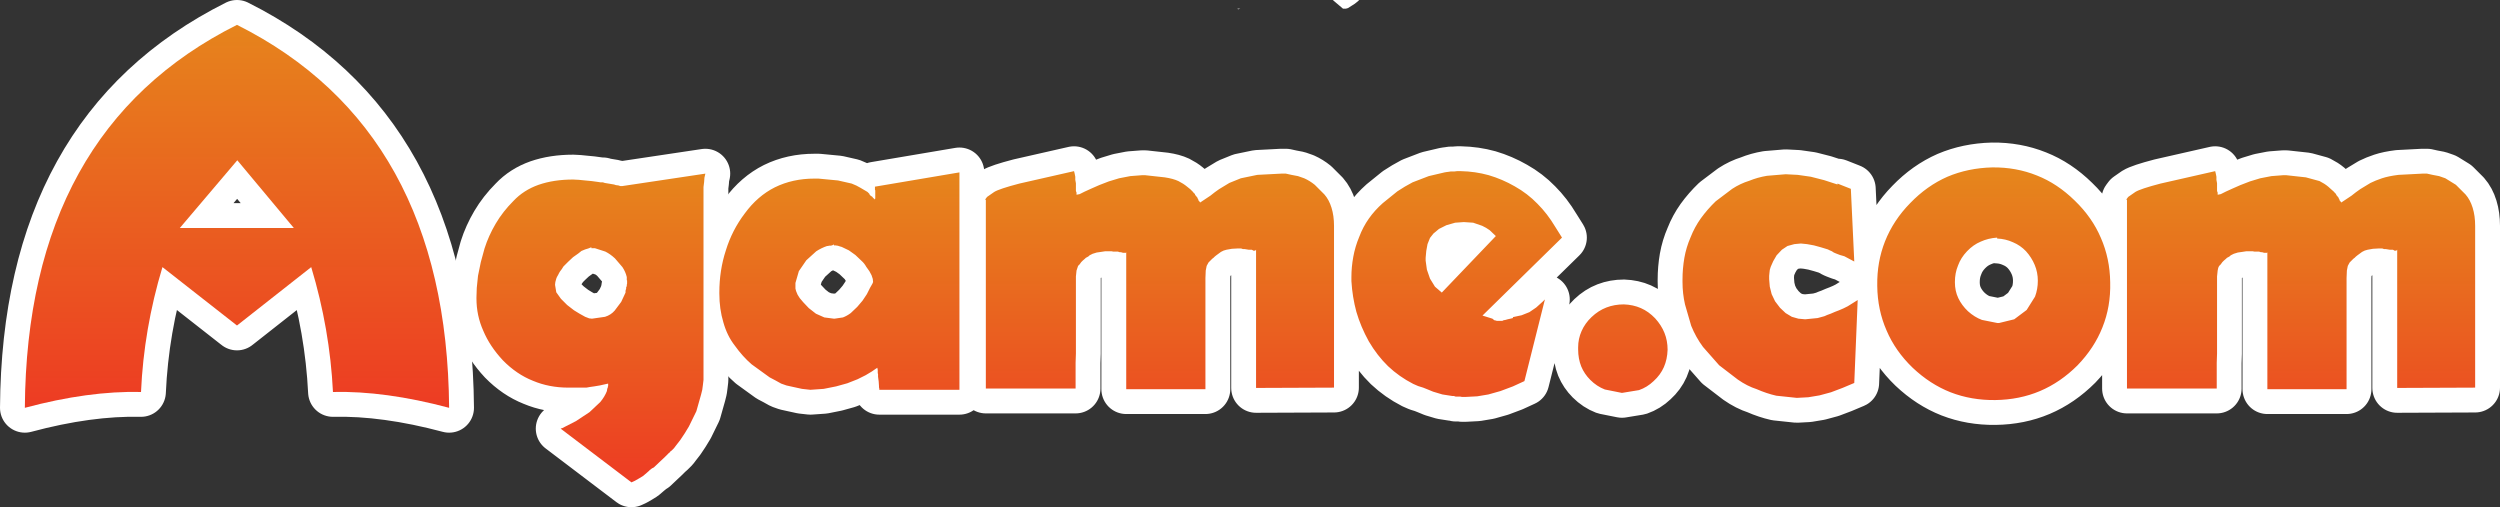 <?xml version="1.0" encoding="UTF-8" standalone="no"?>
<svg xmlns:xlink="http://www.w3.org/1999/xlink" height="81.65px" width="402.45px" xmlns="http://www.w3.org/2000/svg">
  <rect width="100%" height="100%" fill="#333333" stroke="none"/>
  <g transform="matrix(1.0, 0.0, 0.0, 1.0, 201.2, -21.6)">
    <path d="M197.25 57.95 L197.25 84.0 184.7 84.05 184.7 61.8 184.6 61.9 184.55 61.95 184.45 61.95 184.35 61.95 184.25 61.95 184.2 61.9 184.1 61.85 184.0 61.8 183.5 61.8 182.9 61.7 182.6 61.7 182.3 61.6 182.0 61.6 181.7 61.6 180.8 61.65 179.95 61.8 Q179.45 61.9 179.05 62.15 L178.3 62.7 178.05 62.9 177.85 63.1 177.65 63.25 177.5 63.4 177.05 63.85 176.75 64.4 176.6 65.15 176.55 66.35 176.55 84.25 163.8 84.25 163.8 62.2 163.75 62.3 163.55 62.3 163.3 62.3 162.95 62.2 162.75 62.2 162.45 62.1 162.25 62.1 162.0 62.1 161.7 62.1 161.45 62.05 161.15 62.05 160.9 62.05 160.75 62.05 160.65 62.05 160.55 62.05 160.4 62.05 159.75 62.15 159.05 62.25 158.4 62.45 157.9 62.7 157.75 62.85 157.5 63.0 157.3 63.1 157.15 63.25 156.8 63.55 156.55 63.8 156.3 64.15 156.05 64.4 Q155.85 64.7 155.8 65.15 L155.7 66.1 155.7 66.25 155.7 66.95 155.7 69.1 155.7 72.1 155.7 75.3 155.7 76.95 155.7 78.5 155.65 80.0 155.65 81.4 155.65 83.5 155.65 84.15 141.2 84.15 141.2 53.75 141.1 53.75 141.1 53.7 141.4 53.3 142.55 52.5 Q143.35 52.0 146.6 51.15 L155.4 49.15 155.5 49.55 155.6 50.05 155.6 50.55 155.7 51.1 155.7 51.65 155.7 52.1 155.7 52.35 155.8 52.6 155.8 52.8 155.8 52.95 156.3 52.85 157.1 52.45 158.2 51.95 159.45 51.4 161.0 50.8 162.65 50.3 164.45 49.95 166.4 49.8 166.5 49.8 166.6 49.8 166.7 49.8 166.8 49.8 170.0 50.15 172.2 50.75 Q173.0 51.15 173.6 51.65 L174.55 52.5 174.7 52.7 174.85 52.8 174.9 53.0 175.05 53.15 175.15 53.3 175.25 53.4 175.3 53.55 175.4 53.7 175.4 53.8 175.5 53.95 175.6 54.05 175.7 54.2 176.6 53.6 177.35 53.1 178.05 52.55 178.75 52.05 180.4 51.05 Q181.2 50.65 182.25 50.3 183.3 49.95 184.9 49.75 L188.75 49.55 189.5 49.55 190.4 49.75 191.45 49.95 192.45 50.3 194.15 51.35 195.7 52.9 Q196.45 53.75 196.85 55.05 197.25 56.35 197.25 57.95 M117.65 60.5 Q116.45 61.0 115.45 62.05 114.45 63.1 114.0 64.35 113.5 65.55 113.5 67.0 L113.5 67.05 Q113.5 68.45 114.05 69.6 114.6 70.75 115.6 71.7 116.65 72.65 117.85 73.1 L120.35 73.6 120.6 73.6 123.05 73.0 125.05 71.5 126.4 69.35 Q126.85 68.15 126.85 66.8 126.85 65.45 126.35 64.25 125.85 63.05 124.95 62.05 124.05 61.1 122.85 60.6 121.65 60.05 120.3 60.0 L120.3 59.85 Q118.85 59.95 117.65 60.5 M112.3 50.05 Q115.6 48.65 119.5 48.55 123.35 48.5 126.7 49.85 130.0 51.15 132.8 53.9 135.6 56.6 137.0 59.9 138.45 63.2 138.5 67.05 138.6 70.95 137.25 74.3 135.95 77.6 133.25 80.4 130.5 83.15 127.2 84.55 123.9 85.95 120.0 86.0 116.15 86.05 112.8 84.75 109.5 83.45 106.7 80.8 103.9 78.1 102.5 74.8 101.05 71.5 101.0 67.65 L101.0 67.5 Q100.95 63.75 102.25 60.45 103.6 57.05 106.3 54.3 109.0 51.5 112.3 50.05 M96.75 52.0 L97.3 63.7 95.7 62.85 95.0 62.65 94.35 62.4 94.0 62.25 93.7 62.05 93.35 61.9 93.05 61.75 91.9 61.4 90.8 61.1 89.7 60.9 88.7 60.8 87.65 60.9 86.55 61.2 85.65 61.8 84.8 62.7 84.25 63.65 83.85 64.55 83.7 65.05 83.65 65.5 83.6 66.0 83.6 66.55 83.7 67.75 84.0 68.95 84.55 70.1 85.35 71.15 86.25 72.0 87.25 72.6 88.3 72.9 89.4 73.0 90.4 72.9 91.4 72.8 91.95 72.65 92.5 72.5 92.95 72.3 93.5 72.1 94.2 71.8 94.85 71.55 95.55 71.25 96.25 70.9 97.85 69.9 97.3 83.25 95.4 84.05 93.55 84.75 91.7 85.25 89.9 85.55 88.05 85.65 84.75 85.3 Q83.2 84.95 81.6 84.25 80.05 83.75 78.55 82.7 L75.55 80.4 72.95 77.45 Q71.8 75.9 71.05 74.05 L70.05 70.6 Q69.65 68.85 69.65 67.0 L69.65 66.75 69.65 66.6 Q69.65 64.85 69.95 63.1 70.25 61.4 70.95 59.8 71.6 58.15 72.6 56.75 73.65 55.3 75.0 54.0 L77.65 52.0 Q78.95 51.15 80.4 50.7 81.75 50.15 83.25 49.9 L86.25 49.65 88.2 49.75 90.3 50.05 92.45 50.6 94.6 51.3 94.6 51.15 96.75 52.0 M32.35 49.2 L32.65 49.2 32.95 49.2 33.35 49.15 33.65 49.15 33.95 49.15 Q36.3 49.2 38.45 49.8 40.65 50.45 42.65 51.6 44.7 52.75 46.3 54.4 47.9 56.0 49.15 58.1 L50.25 59.85 37.45 72.4 39.05 72.9 39.35 73.15 39.6 73.2 39.75 73.25 39.85 73.25 39.95 73.25 40.05 73.25 40.15 73.25 40.3 73.25 40.45 73.25 40.65 73.25 40.85 73.15 41.15 73.1 41.5 73.0 41.95 72.9 42.35 72.8 42.35 72.65 43.75 72.35 45.0 71.85 46.1 71.1 47.15 70.15 47.2 70.1 47.3 70.0 47.4 69.9 47.5 69.8 44.2 82.95 42.35 83.8 Q41.3 84.2 40.35 84.55 L38.4 85.1 36.6 85.4 34.7 85.5 34.45 85.5 34.15 85.5 33.9 85.45 33.65 85.45 33.35 85.45 33.15 85.45 32.85 85.35 32.6 85.35 31.0 85.1 29.5 84.65 28.65 84.3 27.9 84.0 27.1 83.75 26.3 83.4 Q24.05 82.25 22.25 80.55 20.5 78.85 19.15 76.55 17.85 74.2 17.15 71.8 16.5 69.4 16.35 66.85 L16.35 66.75 16.35 66.6 16.35 66.35 16.35 66.2 Q16.35 64.6 16.65 62.95 16.95 61.3 17.6 59.75 18.2 58.15 19.15 56.8 20.1 55.45 21.4 54.3 L23.75 52.4 Q24.95 51.6 26.2 50.95 L28.8 49.95 31.35 49.35 31.65 49.3 32.05 49.25 32.35 49.2 M35.95 57.45 L34.45 57.35 33.05 57.45 31.65 57.85 30.45 58.45 29.55 59.2 29.0 59.9 28.6 60.9 28.4 62.0 28.3 63.1 28.3 63.2 28.3 63.35 28.3 63.45 28.3 63.55 28.5 65.0 29.0 66.45 29.8 67.75 30.9 68.7 39.6 59.6 38.6 58.65 Q38.05 58.25 37.4 57.95 L35.95 57.45 M13.15 55.05 Q13.55 56.35 13.55 57.95 L13.55 84.0 1.0 84.05 1.0 61.8 0.9 61.9 0.85 61.95 0.75 61.95 0.65 61.95 0.55 61.95 0.5 61.9 0.4 61.85 0.3 61.8 -0.2 61.8 -0.8 61.7 -1.1 61.7 -1.4 61.6 -1.7 61.6 -2.0 61.6 -2.9 61.65 -3.75 61.8 Q-4.25 61.9 -4.65 62.15 L-5.4 62.7 -5.65 62.9 -5.85 63.1 -6.05 63.25 -6.2 63.4 -6.65 63.85 -6.95 64.4 -7.1 65.15 -7.15 66.35 -7.15 84.25 -19.9 84.25 -19.9 62.2 -19.95 62.3 -20.15 62.3 -20.4 62.3 -20.75 62.2 -20.95 62.2 -21.25 62.1 -21.45 62.1 -21.7 62.1 -22.0 62.1 -22.25 62.05 -22.55 62.05 -22.8 62.05 -22.95 62.05 -23.05 62.05 -23.15 62.05 -23.3 62.05 -23.95 62.15 -24.65 62.25 -25.3 62.45 -25.8 62.7 -25.95 62.85 -26.2 63.0 -26.4 63.1 -26.55 63.25 -26.9 63.55 -27.15 63.8 -27.4 64.15 -27.65 64.4 -27.9 65.15 -28.0 66.1 -28.0 66.25 -28.0 66.95 -28.0 69.1 -28.0 72.1 -28.0 75.3 -28.0 76.95 -28.0 78.5 -28.05 80.0 -28.05 81.4 -28.05 83.5 -28.05 84.15 -42.5 84.15 -42.5 53.75 -42.6 53.75 -42.6 53.7 -42.3 53.3 -41.15 52.5 Q-40.35 52.0 -37.1 51.15 L-28.3 49.15 -28.2 49.55 -28.1 50.05 -28.1 50.55 -28.0 51.1 -28.0 51.65 -28.0 52.1 -28.0 52.35 -27.9 52.6 -27.9 52.8 -27.9 52.95 -27.4 52.85 -26.6 52.45 -25.5 51.95 -24.25 51.4 -22.7 50.8 -21.05 50.3 -19.25 49.95 -17.3 49.8 -17.2 49.8 -17.1 49.8 -17.0 49.8 -16.9 49.8 -13.7 50.15 Q-12.35 50.35 -11.5 50.75 -10.7 51.15 -10.1 51.65 -9.55 52.05 -9.15 52.5 L-9.0 52.7 -8.85 52.8 -8.8 53.0 -8.65 53.15 -8.55 53.3 -8.45 53.4 -8.4 53.55 -8.3 53.7 -8.3 53.8 -8.2 53.95 -8.1 54.05 -8.0 54.2 -7.1 53.6 -6.35 53.1 -5.65 52.55 -4.95 52.05 -3.3 51.05 -1.45 50.3 1.2 49.75 5.05 49.55 5.8 49.55 6.7 49.75 7.75 49.95 8.75 50.3 Q9.65 50.7 10.45 51.35 L12.0 52.9 Q12.75 53.75 13.15 55.05 M65.25 72.85 Q66.25 73.95 66.75 75.2 67.25 76.45 67.25 77.9 67.2 79.45 66.65 80.7 66.1 81.95 65.0 82.95 63.95 83.95 62.65 84.4 L59.9 84.85 57.15 84.3 Q55.85 83.8 54.8 82.75 53.85 81.8 53.35 80.6 52.85 79.35 52.85 77.85 L52.85 77.75 52.85 77.65 52.85 77.5 Q52.85 76.15 53.4 74.9 53.95 73.65 55.0 72.65 56.1 71.6 57.4 71.1 58.7 70.6 60.2 70.6 61.7 70.65 62.95 71.2 64.2 71.75 65.25 72.85 M-46.75 61.2 L-46.75 66.75 -46.75 73.1 -46.75 78.9 -46.75 82.95 -46.75 84.35 -59.65 84.35 -59.65 84.3 -59.65 84.15 -59.7 83.95 -59.7 83.75 -59.75 83.0 -59.85 82.25 -59.85 82.05 -59.85 81.85 -59.9 81.65 -59.9 81.5 -59.9 81.3 -59.9 81.15 -59.95 80.95 -59.95 80.8 -60.2 80.95 -60.85 81.4 -61.85 82.0 -63.15 82.65 -64.8 83.3 -66.6 83.8 -68.6 84.2 -70.75 84.35 -72.1 84.2 -73.7 83.85 -74.6 83.65 -75.45 83.35 -76.35 82.85 -77.3 82.35 -80.2 80.25 Q-81.65 79.0 -82.9 77.25 -84.15 75.65 -84.75 73.5 -85.4 71.35 -85.4 68.85 L-85.4 68.7 Q-85.4 65.1 -84.35 61.9 -83.35 58.65 -81.3 55.95 -79.25 53.15 -76.45 51.75 -73.6 50.35 -70.1 50.35 L-69.95 50.35 -69.85 50.35 -69.75 50.35 -69.65 50.35 -69.6 50.35 -69.45 50.35 -66.3 50.65 -64.1 51.15 Q-63.3 51.45 -62.65 51.85 L-61.55 52.5 -61.4 52.65 -61.25 52.8 -61.2 52.95 -61.05 53.1 -60.9 53.2 -60.75 53.3 -60.7 53.4 -60.55 53.55 -60.5 53.55 -60.5 53.6 -60.45 53.6 -60.4 53.7 -60.35 53.7 -60.35 53.65 -60.3 53.55 -60.3 53.45 -60.3 53.35 -60.3 53.1 -60.3 52.95 -60.3 52.8 -60.3 52.7 -60.3 52.6 -60.3 52.5 -60.3 52.4 -60.3 52.35 -60.3 52.25 -60.35 52.15 -60.35 52.05 -60.35 51.95 -60.35 51.8 -60.35 51.65 -46.75 49.35 -46.75 51.85 -46.75 56.0 -46.75 61.2 M-67.5 61.15 L-67.65 61.15 -67.75 61.15 -67.9 61.2 -68.05 61.2 Q-68.95 61.5 -69.8 62.05 L-71.4 63.5 -72.6 65.25 -73.15 67.15 -73.15 67.25 -73.15 67.4 -73.15 67.55 -73.15 67.7 -73.15 67.8 -73.15 67.85 -73.15 67.95 -73.15 68.05 -73.05 68.45 -72.8 69.05 -72.45 69.6 -71.9 70.25 -71.0 71.2 -69.85 72.1 -68.5 72.7 -66.95 72.9 -66.85 72.9 -65.5 72.7 Q-64.85 72.45 -64.25 72.0 L-63.2 71.0 -62.35 70.0 -61.65 68.95 -61.15 67.95 -60.75 67.25 -60.65 67.0 -60.7 66.5 -60.9 65.9 -61.25 65.25 -61.75 64.55 Q-62.05 64.0 -62.5 63.6 L-63.5 62.65 -64.55 61.9 -65.7 61.35 -66.05 61.25 -66.35 61.15 -66.5 61.15 -66.6 61.1 -66.85 61.1 -66.95 61.1 -66.95 60.95 -67.25 61.1 -67.5 61.15 M-128.9 87.25 Q-129.25 42.55 -163.05 25.6 -196.9 42.55 -197.2 87.25 -186.95 84.5 -178.5 84.7 -178.05 74.55 -175.05 64.6 L-163.05 74.0 -151.1 64.6 Q-148.1 74.55 -147.6 84.7 -139.2 84.5 -128.9 87.25 M-106.5 61.6 L-107.0 61.75 -107.6 62.0 -108.1 62.4 -108.95 63.0 -109.75 63.75 -110.15 64.15 -110.5 64.5 -110.75 64.9 -111.05 65.3 -111.2 65.55 -111.35 65.85 -111.55 66.2 -111.65 66.45 -111.8 67.0 -111.85 67.45 -111.65 68.65 -110.9 69.7 -109.9 70.7 -108.8 71.55 -107.9 72.1 -107.0 72.6 -106.35 72.85 -105.9 72.9 -103.8 72.6 Q-102.85 72.3 -102.25 71.6 L-101.2 70.2 -100.5 68.7 -100.5 68.4 -100.4 68.05 -100.4 67.85 -100.3 67.65 -100.3 67.45 -100.25 67.25 -100.25 67.15 -100.25 67.05 -100.25 66.95 -100.25 66.85 -100.25 66.75 -100.3 66.7 -100.3 66.6 -100.3 66.35 -100.3 66.2 Q-100.5 65.35 -101.0 64.6 L-102.2 63.2 Q-102.95 62.5 -103.75 62.1 L-105.45 61.55 -105.6 61.55 -105.75 61.55 -105.9 61.55 -106.0 61.55 -106.0 61.4 -106.5 61.6 M-172.25 58.3 L-153.9 58.3 -163.0 47.4 -172.25 58.3" fill="none" stroke="#ffffff" stroke-linecap="round" stroke-linejoin="round" stroke-width="8.0"/>
    <path d="M-123.2 61.6 Q-122.55 59.55 -121.4 57.6 -120.25 55.65 -118.55 53.95 -116.9 52.2 -114.5 51.35 -112.05 50.5 -108.95 50.5 L-108.0 50.55 -107.0 50.65 -105.95 50.75 -104.85 50.9 -104.55 50.95 -104.15 50.95 -103.85 51.05 -103.55 51.1 -102.95 51.2 -102.35 51.3 -102.05 51.4 -101.65 51.45 -101.35 51.55 -101.0 51.55 -87.65 49.55 -87.8 50.2 -87.85 50.9 -87.95 51.7 -87.95 52.4 -87.95 52.6 -87.95 52.8 -87.95 53.0 -87.95 53.3 -87.95 53.7 -87.95 54.1 -87.95 54.75 -87.95 55.25 -87.95 55.65 -87.95 55.85 -87.95 81.85 -87.95 82.75 -88.05 83.6 -88.15 84.35 -88.35 85.15 -89.1 87.8 -90.3 90.25 -91.0 91.4 -91.7 92.45 -92.4 93.35 -92.7 93.75 -93.1 94.15 -93.15 94.15 -93.15 94.2 -93.25 94.2 -93.25 94.25 -93.3 94.3 -93.3 94.35 -93.55 94.55 -94.15 95.15 -95.0 95.95 -95.95 96.85 -96.25 97.0 -96.5 97.2 -96.65 97.3 -96.7 97.4 -96.85 97.5 -96.95 97.6 -97.65 98.2 -98.3 98.6 -99.0 99.0 -99.55 99.25 -110.95 90.6 -110.9 90.6 -110.9 90.55 -110.75 90.55 -108.5 89.4 -106.3 87.95 -104.55 86.3 Q-103.85 85.45 -103.5 84.55 L-103.45 84.2 -103.35 83.95 -103.35 83.85 -103.3 83.75 -103.3 83.6 -103.3 83.45 -103.3 83.35 -104.65 83.65 -105.55 83.8 -106.25 83.9 -106.8 84.0 -107.0 84.0 -107.2 84.0 -107.4 84.0 -107.6 84.0 -108.0 84.0 -108.5 84.0 -108.8 84.0 -109.1 84.0 -109.4 84.0 -109.7 84.0 Q-112.8 84.0 -115.4 82.9 -118.05 81.85 -120.25 79.6 -122.35 77.35 -123.4 74.85 -124.5 72.4 -124.5 69.65 L-124.5 69.5 -124.45 67.95 -124.25 66.0 -123.8 63.8 -123.2 61.6" fill="none" stroke="#ffffff" stroke-linecap="round" stroke-linejoin="round" stroke-width="8.0"/>
    <path d="M194.15 51.35 L195.7 52.9 Q196.45 53.75 196.85 55.05 197.25 56.35 197.25 57.95 L197.25 84.0 184.7 84.05 184.7 61.8 184.6 61.9 184.55 61.95 184.45 61.95 184.35 61.95 184.25 61.95 184.2 61.9 184.1 61.85 184.0 61.8 183.5 61.8 182.9 61.7 182.6 61.7 182.3 61.6 182.0 61.6 181.7 61.6 180.8 61.65 179.95 61.8 Q179.45 61.9 179.05 62.15 L178.3 62.7 178.05 62.9 177.85 63.1 177.65 63.25 177.5 63.4 177.05 63.85 176.75 64.4 176.6 65.15 176.55 66.35 176.55 84.25 163.8 84.25 163.8 62.2 163.75 62.3 163.55 62.3 163.3 62.3 162.95 62.2 162.75 62.2 162.45 62.1 162.25 62.1 162.0 62.1 161.7 62.1 161.45 62.05 161.15 62.05 160.9 62.05 160.75 62.05 160.65 62.05 160.55 62.05 160.4 62.05 159.75 62.15 159.05 62.25 158.4 62.45 157.9 62.7 157.75 62.85 157.5 63.0 157.3 63.1 157.15 63.25 156.8 63.55 156.55 63.8 156.3 64.15 156.05 64.4 Q155.85 64.7 155.8 65.15 L155.7 66.1 155.7 66.25 155.7 66.95 155.7 69.1 155.7 72.1 155.7 75.3 155.7 76.95 155.7 78.5 155.65 80.0 155.65 81.4 155.65 83.5 155.65 84.15 141.2 84.15 141.2 53.75 141.1 53.75 141.1 53.7 141.4 53.3 142.55 52.5 Q143.35 52.0 146.6 51.15 L155.4 49.15 155.5 49.55 155.6 50.05 155.6 50.55 155.7 51.1 155.7 51.65 155.7 52.1 155.7 52.35 155.8 52.6 155.8 52.8 155.8 52.95 156.3 52.85 157.1 52.45 158.2 51.95 159.45 51.4 161.0 50.8 162.65 50.3 164.45 49.95 166.4 49.8 166.5 49.8 166.6 49.8 166.7 49.8 166.8 49.8 170.0 50.15 172.2 50.75 Q173.0 51.15 173.6 51.65 L174.55 52.5 174.7 52.7 174.85 52.8 174.9 53.0 175.05 53.15 175.15 53.3 175.25 53.4 175.3 53.55 175.4 53.7 175.4 53.8 175.5 53.95 175.6 54.05 175.7 54.2 176.6 53.6 177.35 53.1 178.05 52.55 178.75 52.05 180.4 51.05 Q181.2 50.65 182.25 50.3 183.3 49.95 184.9 49.75 L188.75 49.55 189.5 49.55 190.4 49.75 191.45 49.95 192.45 50.3 194.15 51.35 M120.3 59.85 Q118.85 59.95 117.65 60.5 116.45 61.0 115.45 62.05 114.45 63.1 114.0 64.35 113.5 65.55 113.5 67.0 L113.5 67.05 Q113.5 68.45 114.05 69.6 114.6 70.75 115.6 71.7 116.65 72.65 117.85 73.1 L120.35 73.6 120.6 73.6 123.05 73.0 125.05 71.5 126.4 69.35 Q126.85 68.15 126.85 66.8 126.85 65.45 126.35 64.25 125.85 63.05 124.95 62.05 124.05 61.1 122.85 60.6 121.65 60.05 120.3 60.0 L120.3 59.85 M106.3 54.3 Q109.0 51.5 112.3 50.05 115.6 48.65 119.5 48.55 123.35 48.5 126.7 49.85 130.0 51.15 132.8 53.9 135.6 56.6 137.0 59.9 138.45 63.2 138.5 67.05 138.6 70.95 137.25 74.3 135.95 77.6 133.25 80.4 130.5 83.15 127.2 84.55 123.9 85.95 120.0 86.0 116.15 86.05 112.8 84.75 109.5 83.45 106.7 80.8 103.9 78.1 102.5 74.8 101.05 71.5 101.0 67.65 L101.0 67.5 Q100.95 63.75 102.25 60.45 103.6 57.05 106.3 54.3 M94.6 51.15 L96.75 52.0 97.3 63.7 95.7 62.85 95.0 62.65 94.35 62.4 94.0 62.25 93.7 62.05 93.35 61.9 93.05 61.75 91.9 61.4 90.8 61.1 89.7 60.9 88.7 60.8 87.65 60.9 86.55 61.2 85.65 61.8 84.8 62.7 84.25 63.65 83.85 64.55 83.7 65.05 83.65 65.5 83.6 66.0 83.6 66.55 83.7 67.75 84.0 68.95 84.55 70.1 85.35 71.15 86.25 72.0 87.25 72.6 88.3 72.9 89.4 73.0 90.4 72.9 91.4 72.8 91.95 72.65 92.5 72.5 92.95 72.3 93.5 72.1 94.2 71.8 94.85 71.55 95.55 71.25 96.25 70.9 97.85 69.9 97.3 83.25 95.4 84.05 93.55 84.75 91.7 85.25 89.9 85.55 88.05 85.65 84.75 85.3 Q83.2 84.95 81.6 84.25 80.05 83.75 78.55 82.7 L75.55 80.4 72.95 77.45 Q71.8 75.9 71.05 74.05 L70.05 70.6 Q69.65 68.85 69.65 67.0 L69.65 66.75 69.65 66.6 Q69.65 64.85 69.95 63.1 70.25 61.4 70.95 59.8 71.6 58.15 72.6 56.75 73.65 55.3 75.0 54.0 L77.65 52.0 Q78.95 51.15 80.4 50.7 81.75 50.15 83.25 49.9 L86.25 49.65 88.2 49.75 90.3 50.05 92.45 50.6 94.6 51.3 94.6 51.15 M32.65 49.2 L32.95 49.2 33.35 49.15 33.65 49.15 33.95 49.15 Q36.3 49.2 38.45 49.8 40.65 50.45 42.65 51.6 44.7 52.75 46.3 54.4 47.9 56.0 49.15 58.1 L50.25 59.85 37.45 72.4 39.05 72.9 39.35 73.15 39.6 73.2 39.75 73.25 39.85 73.25 39.95 73.25 40.05 73.25 40.15 73.25 40.3 73.25 40.45 73.25 40.65 73.25 40.85 73.15 41.15 73.1 41.5 73.0 41.95 72.9 42.35 72.8 42.35 72.65 43.75 72.35 45.0 71.85 46.1 71.1 47.15 70.15 47.2 70.1 47.3 70.0 47.4 69.9 47.5 69.8 44.2 82.95 42.35 83.8 Q41.3 84.2 40.35 84.55 L38.4 85.1 36.6 85.4 34.7 85.5 34.45 85.5 34.15 85.5 33.9 85.45 33.65 85.45 33.35 85.45 33.15 85.45 32.85 85.35 32.6 85.35 31.0 85.1 29.5 84.65 28.65 84.3 27.9 84.0 27.1 83.75 26.3 83.4 Q24.05 82.25 22.25 80.55 20.5 78.85 19.15 76.55 17.85 74.2 17.15 71.8 16.5 69.4 16.35 66.85 L16.35 66.75 16.35 66.6 16.35 66.35 16.35 66.2 Q16.35 64.6 16.65 62.95 16.95 61.3 17.6 59.75 18.2 58.15 19.15 56.8 20.1 55.45 21.4 54.3 L23.75 52.4 Q24.95 51.6 26.2 50.95 L28.8 49.95 31.35 49.35 31.65 49.3 32.05 49.25 32.35 49.2 32.65 49.2 M31.65 57.85 L30.45 58.45 29.55 59.2 29.0 59.9 28.6 60.9 28.4 62.0 28.3 63.1 28.3 63.2 28.3 63.35 28.3 63.45 28.3 63.55 28.5 65.0 29.0 66.45 29.8 67.75 30.9 68.7 39.6 59.6 38.6 58.65 Q38.05 58.25 37.4 57.95 L35.95 57.45 34.45 57.35 33.05 57.45 31.65 57.85 M13.15 55.05 Q13.55 56.35 13.55 57.95 L13.55 84.0 1.0 84.05 1.0 61.8 0.9 61.9 0.85 61.95 0.75 61.95 0.65 61.95 0.55 61.95 0.5 61.9 0.4 61.85 0.3 61.8 -0.2 61.8 -0.8 61.7 -1.1 61.7 -1.4 61.6 -1.7 61.6 -2.0 61.6 -2.9 61.65 -3.75 61.8 Q-4.25 61.9 -4.65 62.15 L-5.4 62.7 -5.65 62.9 -5.85 63.1 -6.05 63.25 -6.2 63.4 -6.65 63.85 -6.95 64.4 -7.1 65.15 -7.15 66.35 -7.15 84.25 -19.9 84.25 -19.9 62.2 -19.95 62.3 -20.15 62.3 -20.4 62.3 -20.75 62.2 -20.95 62.2 -21.25 62.1 -21.45 62.1 -21.7 62.1 -22.0 62.1 -22.25 62.05 -22.55 62.05 -22.8 62.05 -22.95 62.05 -23.05 62.05 -23.15 62.05 -23.3 62.05 -23.95 62.15 -24.65 62.25 -25.3 62.45 -25.8 62.7 -25.95 62.85 -26.2 63.0 -26.4 63.1 -26.55 63.25 -26.9 63.55 -27.15 63.8 -27.4 64.15 -27.65 64.4 -27.9 65.15 -28.0 66.1 -28.0 66.25 -28.0 66.95 -28.0 69.1 -28.0 72.1 -28.0 75.3 -28.0 76.95 -28.0 78.5 -28.05 80.0 -28.05 81.4 -28.05 83.5 -28.05 84.15 -42.5 84.15 -42.5 53.75 -42.6 53.75 -42.6 53.7 -42.3 53.3 -41.15 52.5 Q-40.35 52.0 -37.1 51.15 L-28.3 49.15 -28.2 49.55 -28.1 50.05 -28.1 50.55 -28.0 51.1 -28.0 51.65 -28.0 52.1 -28.0 52.35 -27.9 52.6 -27.9 52.8 -27.9 52.95 -27.4 52.85 -26.6 52.45 -25.5 51.95 -24.25 51.4 -22.7 50.8 -21.05 50.3 -19.25 49.95 -17.3 49.8 -17.2 49.8 -17.1 49.8 -17.0 49.8 -16.9 49.8 -13.7 50.15 Q-12.35 50.35 -11.5 50.75 -10.7 51.15 -10.1 51.65 -9.55 52.05 -9.15 52.5 L-9.0 52.7 -8.85 52.8 -8.8 53.0 -8.65 53.15 -8.55 53.3 -8.45 53.4 -8.4 53.55 -8.3 53.7 -8.3 53.8 -8.2 53.95 -8.1 54.05 -8.0 54.2 -7.1 53.6 -6.35 53.1 -5.65 52.55 -4.95 52.05 -3.3 51.05 -1.45 50.3 1.2 49.75 5.05 49.55 5.8 49.55 6.7 49.75 7.75 49.95 8.75 50.3 Q9.65 50.7 10.45 51.35 L12.0 52.9 Q12.75 53.75 13.15 55.05 M65.25 72.85 Q66.25 73.95 66.75 75.2 67.25 76.45 67.25 77.9 67.2 79.45 66.65 80.7 66.1 81.95 65.0 82.95 63.95 83.95 62.65 84.4 L59.9 84.85 57.15 84.3 Q55.85 83.8 54.8 82.75 53.85 81.8 53.35 80.6 52.85 79.35 52.85 77.85 L52.85 77.75 52.85 77.65 52.85 77.5 Q52.85 76.15 53.4 74.9 53.95 73.65 55.0 72.65 56.1 71.6 57.4 71.1 58.7 70.6 60.2 70.6 61.7 70.65 62.95 71.2 64.2 71.75 65.25 72.85 M-46.75 56.0 L-46.75 61.2 -46.75 66.75 -46.75 73.1 -46.75 78.9 -46.75 82.95 -46.75 84.35 -59.65 84.35 -59.65 84.3 -59.65 84.15 -59.7 83.95 -59.7 83.75 -59.75 83.0 -59.85 82.25 -59.85 82.05 -59.85 81.85 -59.9 81.65 -59.9 81.5 -59.9 81.3 -59.9 81.15 -59.95 80.95 -59.95 80.8 -60.2 80.95 -60.85 81.4 -61.85 82.0 -63.15 82.65 -64.8 83.3 -66.6 83.8 -68.6 84.2 -70.75 84.35 -72.1 84.2 -73.7 83.85 -74.6 83.65 -75.45 83.35 -76.35 82.85 -77.3 82.35 -80.2 80.25 Q-81.65 79.0 -82.9 77.25 -84.15 75.65 -84.75 73.5 -85.4 71.35 -85.4 68.85 L-85.4 68.7 Q-85.4 65.1 -84.35 61.9 -83.35 58.65 -81.3 55.95 -79.25 53.15 -76.45 51.75 -73.6 50.35 -70.1 50.35 L-69.95 50.35 -69.85 50.35 -69.75 50.35 -69.65 50.35 -69.6 50.35 -69.45 50.35 -66.3 50.65 -64.1 51.15 Q-63.3 51.45 -62.65 51.85 L-61.55 52.5 -61.4 52.65 -61.25 52.8 -61.2 52.95 -61.05 53.1 -60.9 53.2 -60.75 53.3 -60.7 53.4 -60.55 53.55 -60.5 53.55 -60.5 53.6 -60.45 53.6 -60.4 53.7 -60.35 53.7 -60.35 53.65 -60.3 53.55 -60.3 53.45 -60.3 53.35 -60.3 53.1 -60.3 52.95 -60.3 52.8 -60.3 52.7 -60.3 52.6 -60.3 52.5 -60.3 52.4 -60.3 52.35 -60.3 52.25 -60.35 52.15 -60.35 52.05 -60.35 51.95 -60.35 51.8 -60.35 51.65 -46.75 49.35 -46.75 51.85 -46.75 56.0 M-60.7 66.5 L-60.9 65.9 -61.25 65.25 -61.75 64.55 Q-62.05 64.0 -62.5 63.6 L-63.5 62.65 -64.55 61.9 -65.7 61.35 -66.05 61.25 -66.35 61.15 -66.5 61.15 -66.6 61.1 -66.85 61.1 -66.95 61.1 -66.95 60.95 -67.25 61.1 -67.5 61.15 -67.65 61.15 -67.75 61.15 -67.9 61.2 -68.05 61.2 Q-68.95 61.5 -69.8 62.05 L-71.4 63.5 -72.6 65.25 -73.15 67.15 -73.15 67.25 -73.15 67.4 -73.15 67.55 -73.15 67.7 -73.15 67.8 -73.15 67.85 -73.15 67.95 -73.15 68.05 -73.05 68.45 -72.8 69.05 -72.45 69.6 -71.9 70.25 -71.0 71.2 -69.85 72.1 -68.5 72.7 -66.95 72.9 -66.85 72.9 -65.5 72.7 Q-64.85 72.45 -64.25 72.0 L-63.2 71.0 -62.35 70.0 -61.65 68.95 -61.15 67.95 -60.75 67.25 -60.65 67.0 -60.7 66.5 M-124.5 69.65 L-124.5 69.5 -124.45 67.95 -124.25 66.0 -123.8 63.8 -123.2 61.6 Q-122.55 59.55 -121.4 57.6 -120.25 55.65 -118.55 53.95 -116.9 52.2 -114.5 51.35 -112.05 50.5 -108.95 50.5 L-108.0 50.55 -107.0 50.65 -105.95 50.75 -104.85 50.9 -104.55 50.95 -104.15 50.95 -103.85 51.05 -103.55 51.1 -102.95 51.2 -102.35 51.3 -102.05 51.4 -101.65 51.45 -101.35 51.55 -101.0 51.55 -87.65 49.55 -87.8 50.2 -87.85 50.9 -87.95 51.7 -87.95 52.4 -87.95 52.6 -87.95 52.8 -87.95 53.0 -87.95 53.3 -87.95 53.7 -87.95 54.1 -87.95 54.75 -87.95 55.25 -87.95 55.65 -87.95 55.85 -87.95 81.85 -87.95 82.75 -88.05 83.6 -88.15 84.35 -88.35 85.15 -89.1 87.8 -90.3 90.25 -91.0 91.4 -91.7 92.45 -92.4 93.35 -92.7 93.75 -93.1 94.15 -93.15 94.15 -93.15 94.2 -93.25 94.2 -93.25 94.25 -93.3 94.3 -93.3 94.35 -93.55 94.55 -94.15 95.15 -95.0 95.95 -95.95 96.85 -96.25 97.0 -96.5 97.2 -96.65 97.3 -96.7 97.4 -96.85 97.5 -96.95 97.6 -97.65 98.2 -98.3 98.6 -99.0 99.0 -99.55 99.25 -110.95 90.6 -110.9 90.6 -110.9 90.55 -110.75 90.55 -108.5 89.4 -106.3 87.95 -104.55 86.3 Q-103.85 85.45 -103.5 84.55 L-103.45 84.2 -103.35 83.95 -103.35 83.85 -103.3 83.75 -103.3 83.6 -103.3 83.45 -103.3 83.35 -104.65 83.65 -105.55 83.8 -106.25 83.9 -106.8 84.0 -107.0 84.0 -107.2 84.0 -107.4 84.0 -107.6 84.0 -108.0 84.0 -108.5 84.0 -108.8 84.0 -109.1 84.0 -109.4 84.0 -109.7 84.0 Q-112.8 84.0 -115.4 82.9 -118.05 81.85 -120.25 79.6 -122.35 77.35 -123.4 74.85 -124.5 72.4 -124.5 69.65 M-100.3 66.2 Q-100.5 65.35 -101.0 64.6 L-102.2 63.2 Q-102.95 62.5 -103.75 62.1 L-105.45 61.55 -105.6 61.55 -105.75 61.55 -105.9 61.55 -106.0 61.55 -106.0 61.4 -106.5 61.6 -107.0 61.75 -107.6 62.0 -108.1 62.4 -108.95 63.0 -109.75 63.75 -110.15 64.15 -110.5 64.5 -110.75 64.9 -111.05 65.3 -111.2 65.55 -111.35 65.85 -111.55 66.2 -111.65 66.45 -111.8 67.0 -111.85 67.45 -111.65 68.65 -110.9 69.7 -109.9 70.7 -108.8 71.55 -107.9 72.1 -107.0 72.6 -106.35 72.85 -105.9 72.9 -103.8 72.6 Q-102.85 72.3 -102.25 71.6 L-101.2 70.2 -100.5 68.7 -100.5 68.4 -100.4 68.05 -100.4 67.85 -100.3 67.65 -100.3 67.45 -100.25 67.25 -100.25 67.15 -100.25 67.05 -100.25 66.95 -100.25 66.85 -100.25 66.75 -100.3 66.7 -100.3 66.6 -100.3 66.35 -100.3 66.2" fill="url(#gradient0)" fill-rule="evenodd" stroke="none"/>
    <path d="M-147.6 84.7 Q-148.1 74.55 -151.1 64.6 L-163.05 74.0 -175.05 64.6 Q-178.05 74.55 -178.5 84.7 -186.95 84.5 -197.2 87.25 -196.9 42.55 -163.05 25.6 -129.25 42.55 -128.9 87.25 -139.2 84.5 -147.6 84.7 M-172.25 58.3 L-153.9 58.3 -163.0 47.4 -172.25 58.3" fill="url(#gradient1)" fill-rule="evenodd" stroke="none"/>
    <path d="M13.35 21.6 L17.6 21.6 17.45 21.75 17.4 21.8 16.9 22.2 16.35 22.55 15.8 22.9 15.45 23.0 15.0 23.0 13.35 21.6 M-2.0 23.0 L-1.55 23.0 -1.9 23.1 -2.0 23.0" fill="#ffffff" fill-rule="evenodd" stroke="none"/>
  </g>
  <defs>
    <linearGradient gradientTransform="matrix(0.0, -0.03, 0.196, 0.0, 36.35, 74.3)" gradientUnits="userSpaceOnUse" id="gradient0" spreadMethod="pad" x1="-819.2" x2="819.2">
      <stop offset="0.0" stop-color="#ed3c23"/>
      <stop offset="1.0" stop-color="#e6851c"/>
    </linearGradient>
    <linearGradient gradientTransform="matrix(0.0, -0.038, 0.042, 0.0, -163.05, 55.7)" gradientUnits="userSpaceOnUse" id="gradient1" spreadMethod="pad" x1="-819.2" x2="819.2">
      <stop offset="0.0" stop-color="#ed3c23"/>
      <stop offset="1.0" stop-color="#e6851c"/>
    </linearGradient>
  </defs>
</svg>
